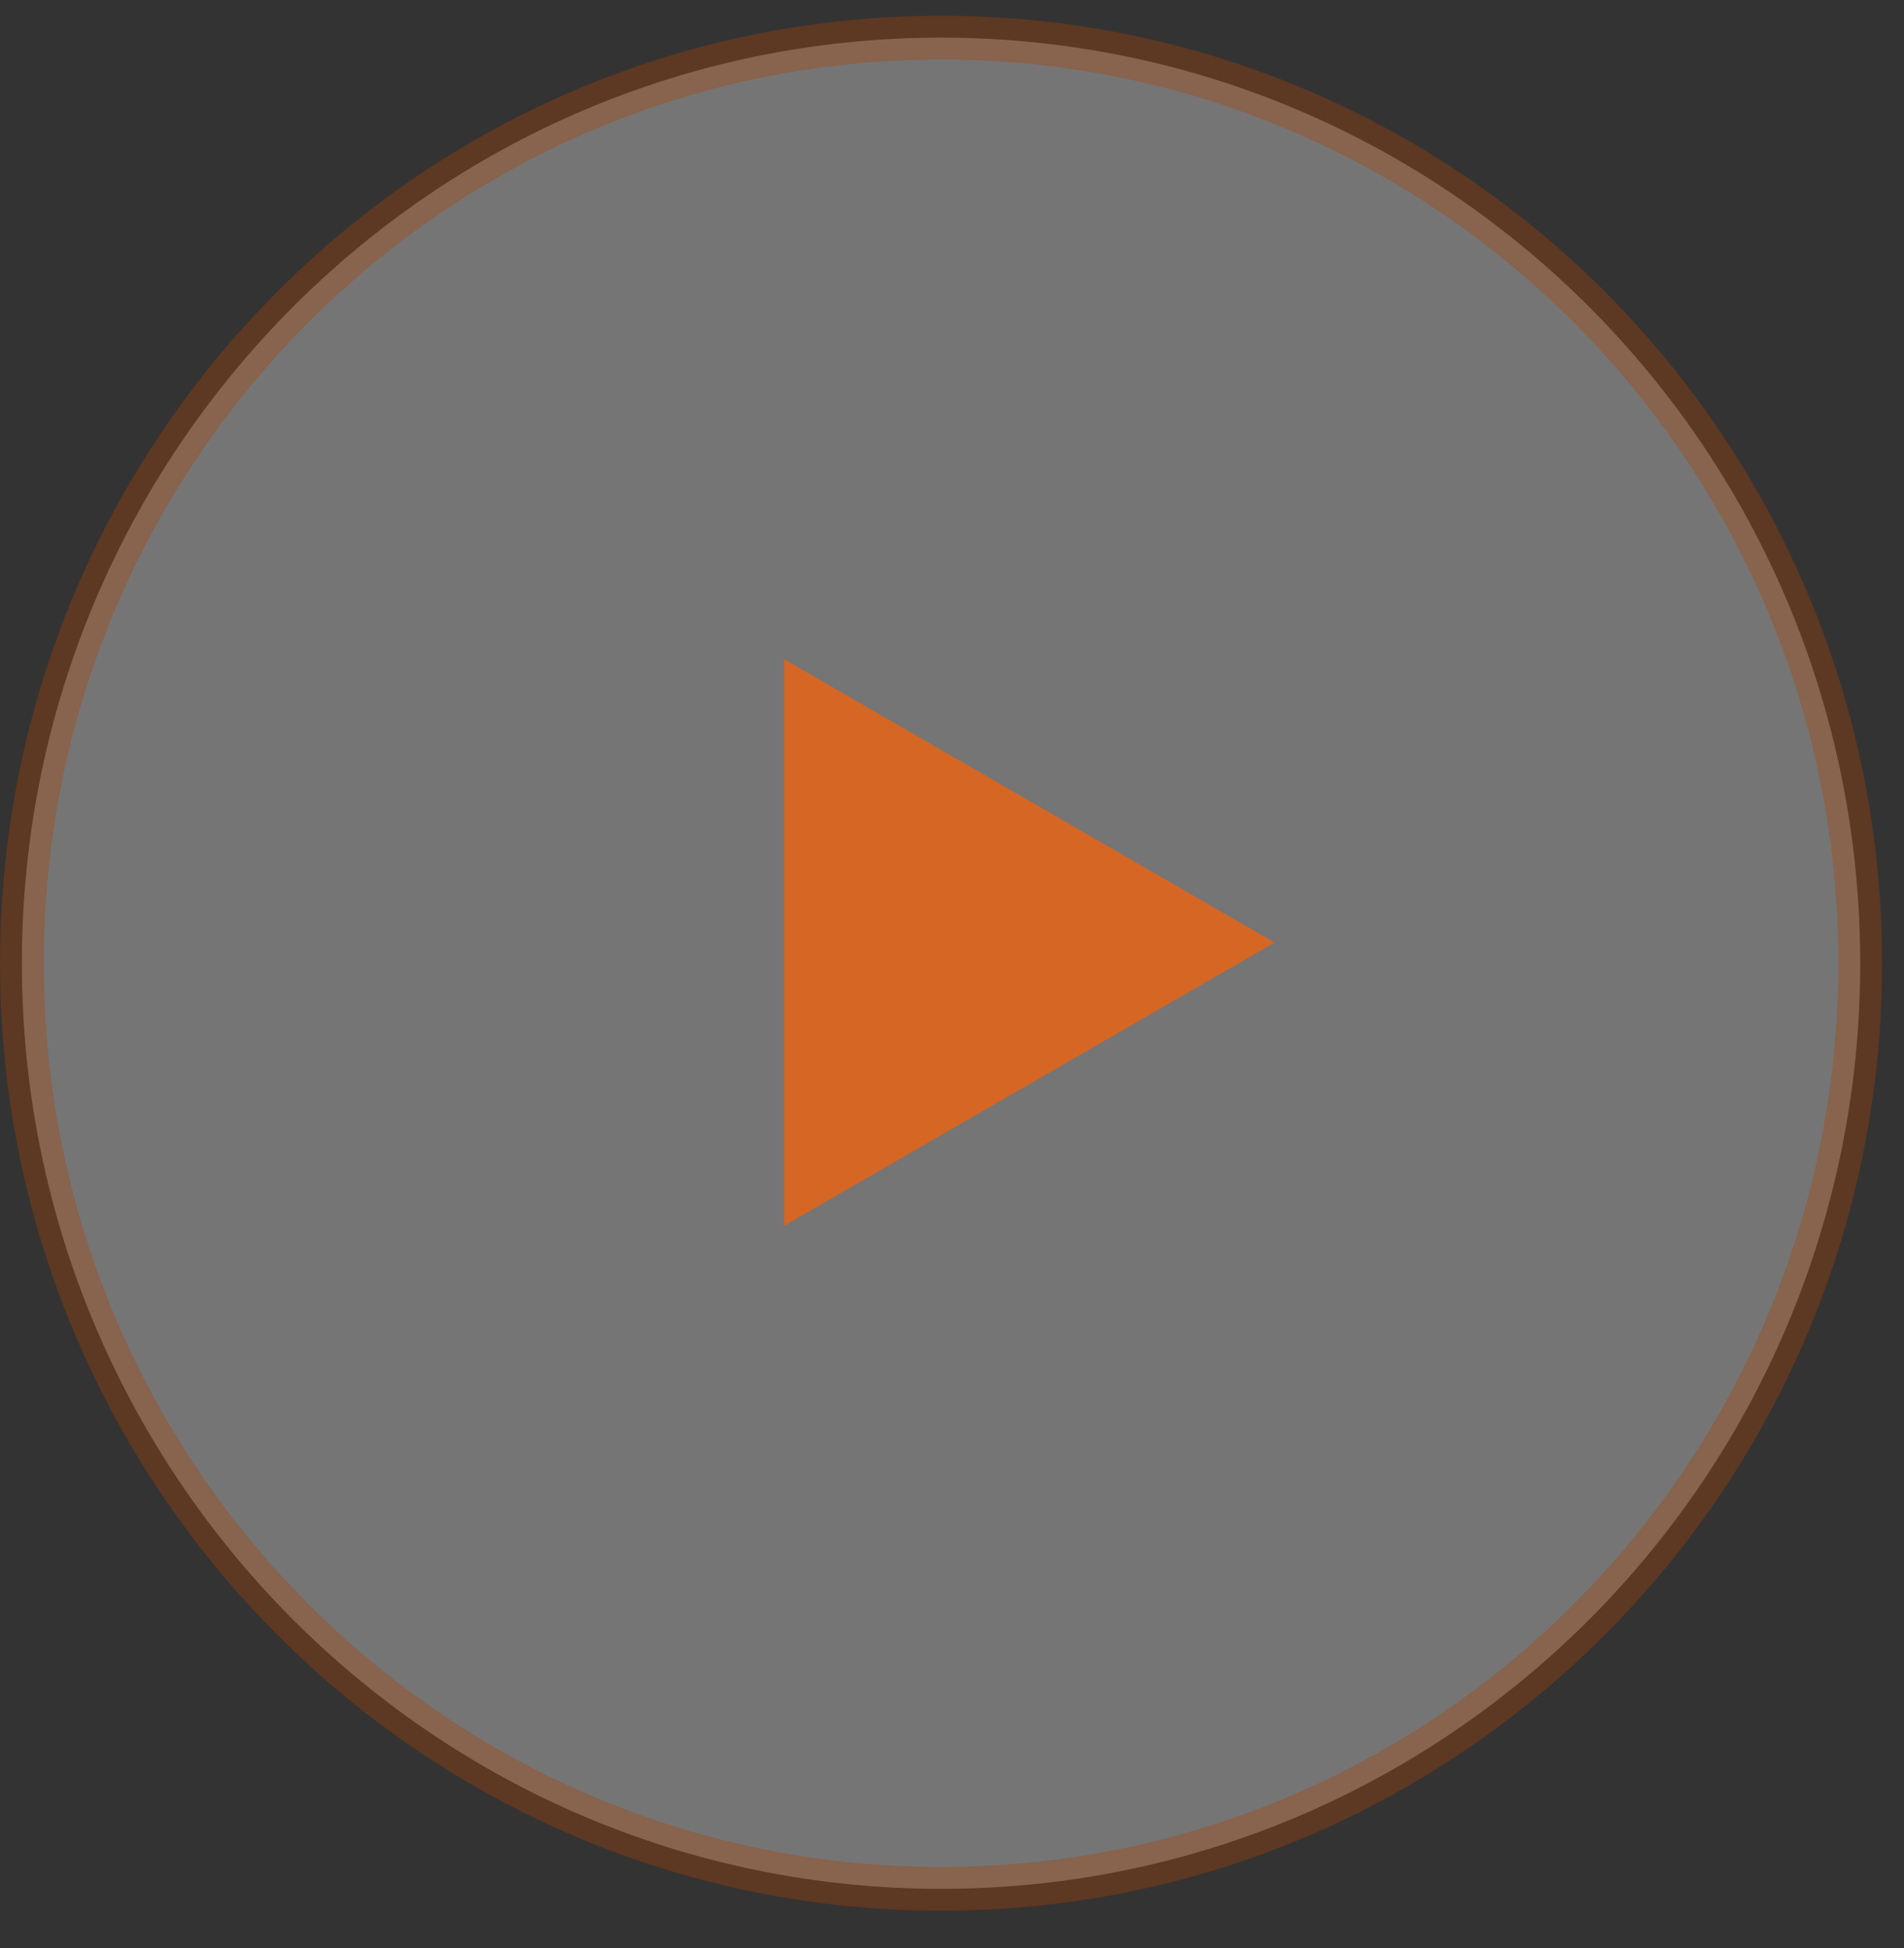 <svg 
 xmlns="http://www.w3.org/2000/svg"
 xmlns:xlink="http://www.w3.org/1999/xlink"
 width="87px" height="89px">
<rect width="100%" height="100%" fill="#333333" stroke="none"/>
<path fill-rule="evenodd"  stroke="rgb(175, 66, 0)" stroke-width="2px" stroke-linecap="butt" stroke-linejoin="miter" opacity="0.341" fill="rgb(243, 243, 243)"
 d="M43.000,1.719 C66.196,1.719 85.000,20.649 85.000,44.000 C85.000,67.351 66.196,86.281 43.000,86.281 C19.804,86.281 1.000,67.351 1.000,44.000 C1.000,20.649 19.804,1.719 43.000,1.719 Z"/>
<path fill-rule="evenodd"  opacity="0.702" fill="rgb(255, 96, 0)"
 d="M58.240,43.053 L35.831,55.991 L35.831,30.114 L58.240,43.053 Z"/>
</svg>